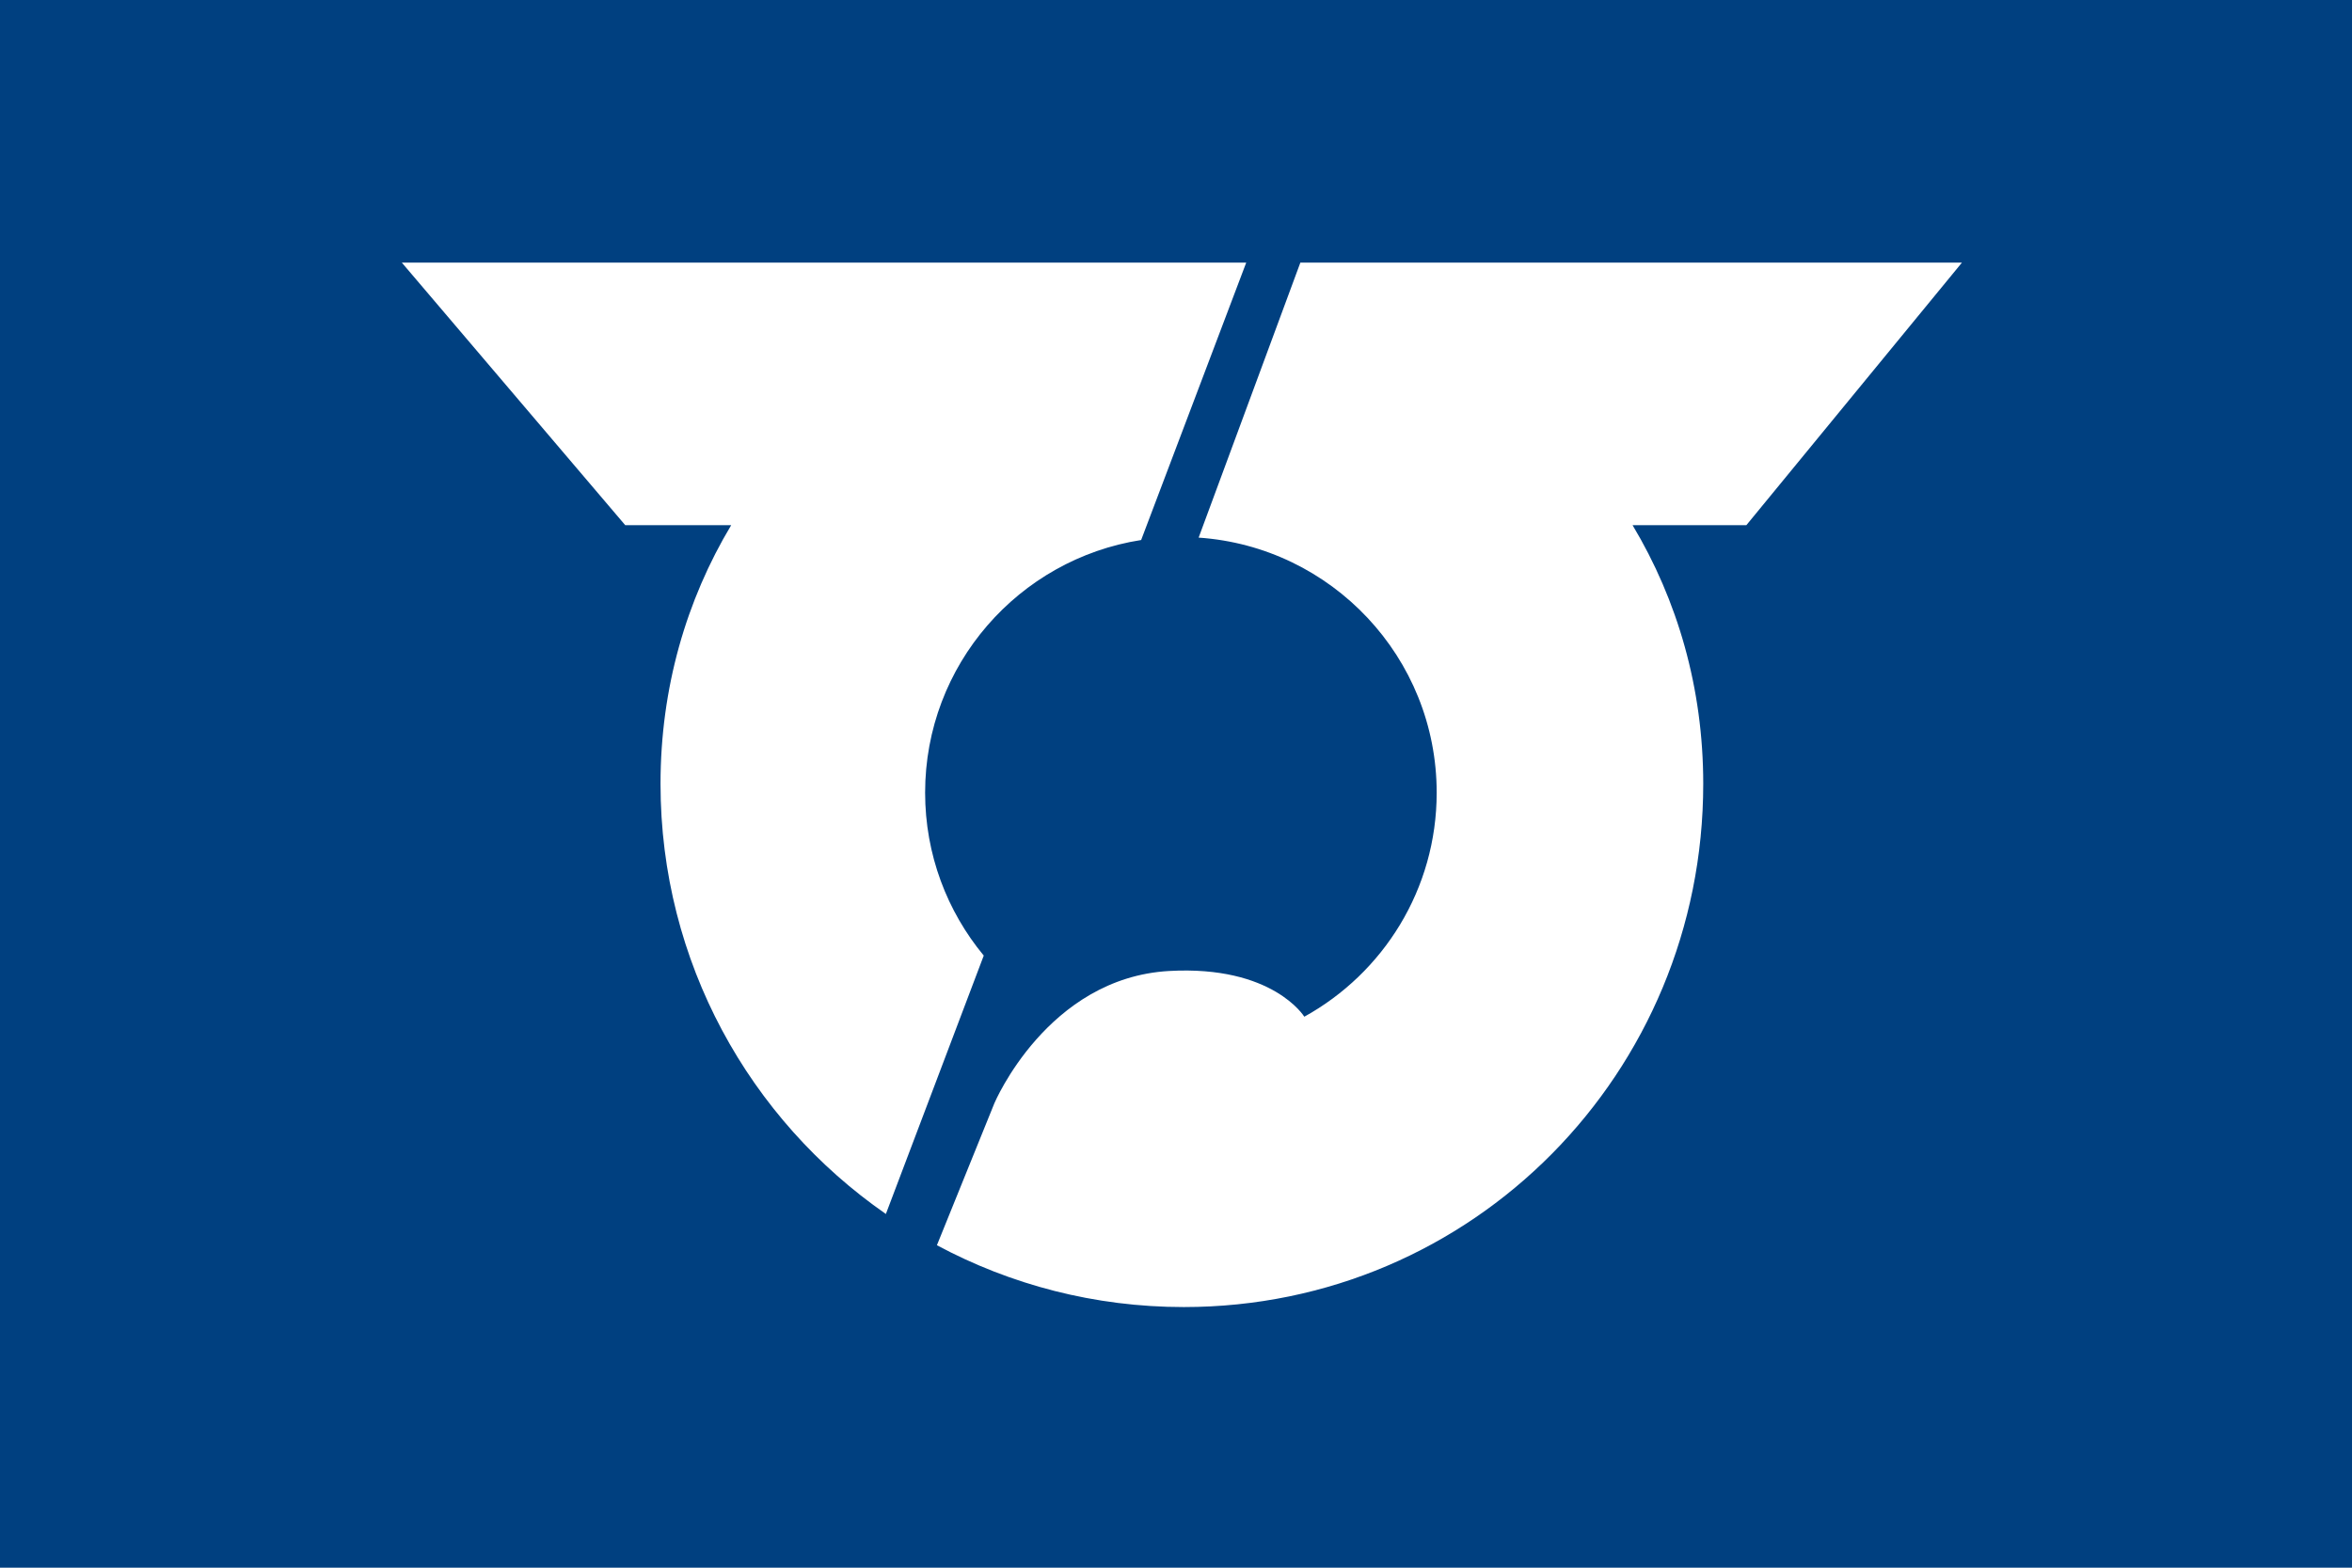 <svg xmlns="http://www.w3.org/2000/svg" width="600" height="400"><path fill="#004080" d="M0 0h600v400H0z"/><path d="M236 202.25c0-32.587 23.89-59.59 55.11-64.462L317.917 67H102.5l57 67h27.028c-11.459 19.112-18.028 41.568-18.028 66 0 45.483 22.751 85.646 57.488 109.75l24.968-65.931C241.615 232.531 236 218.047 236 202.25zM500.5 67H331.727l-25.951 70.174c33.923 2.327 60.725 30.563 60.725 65.076 0 24.621-13.637 46.058-33.77 57.167 0 0-8.022-13.156-34.48-11.667-31.083 1.75-44.583 33.75-44.583 33.75l-14.661 36.225C257.771 327.787 279.217 333.5 302 333.5c73.73 0 132.5-59.77 132.5-133.5 0-24.432-6.568-46.888-18.027-66H445.5l55-67z" fill="#fff"/></svg>